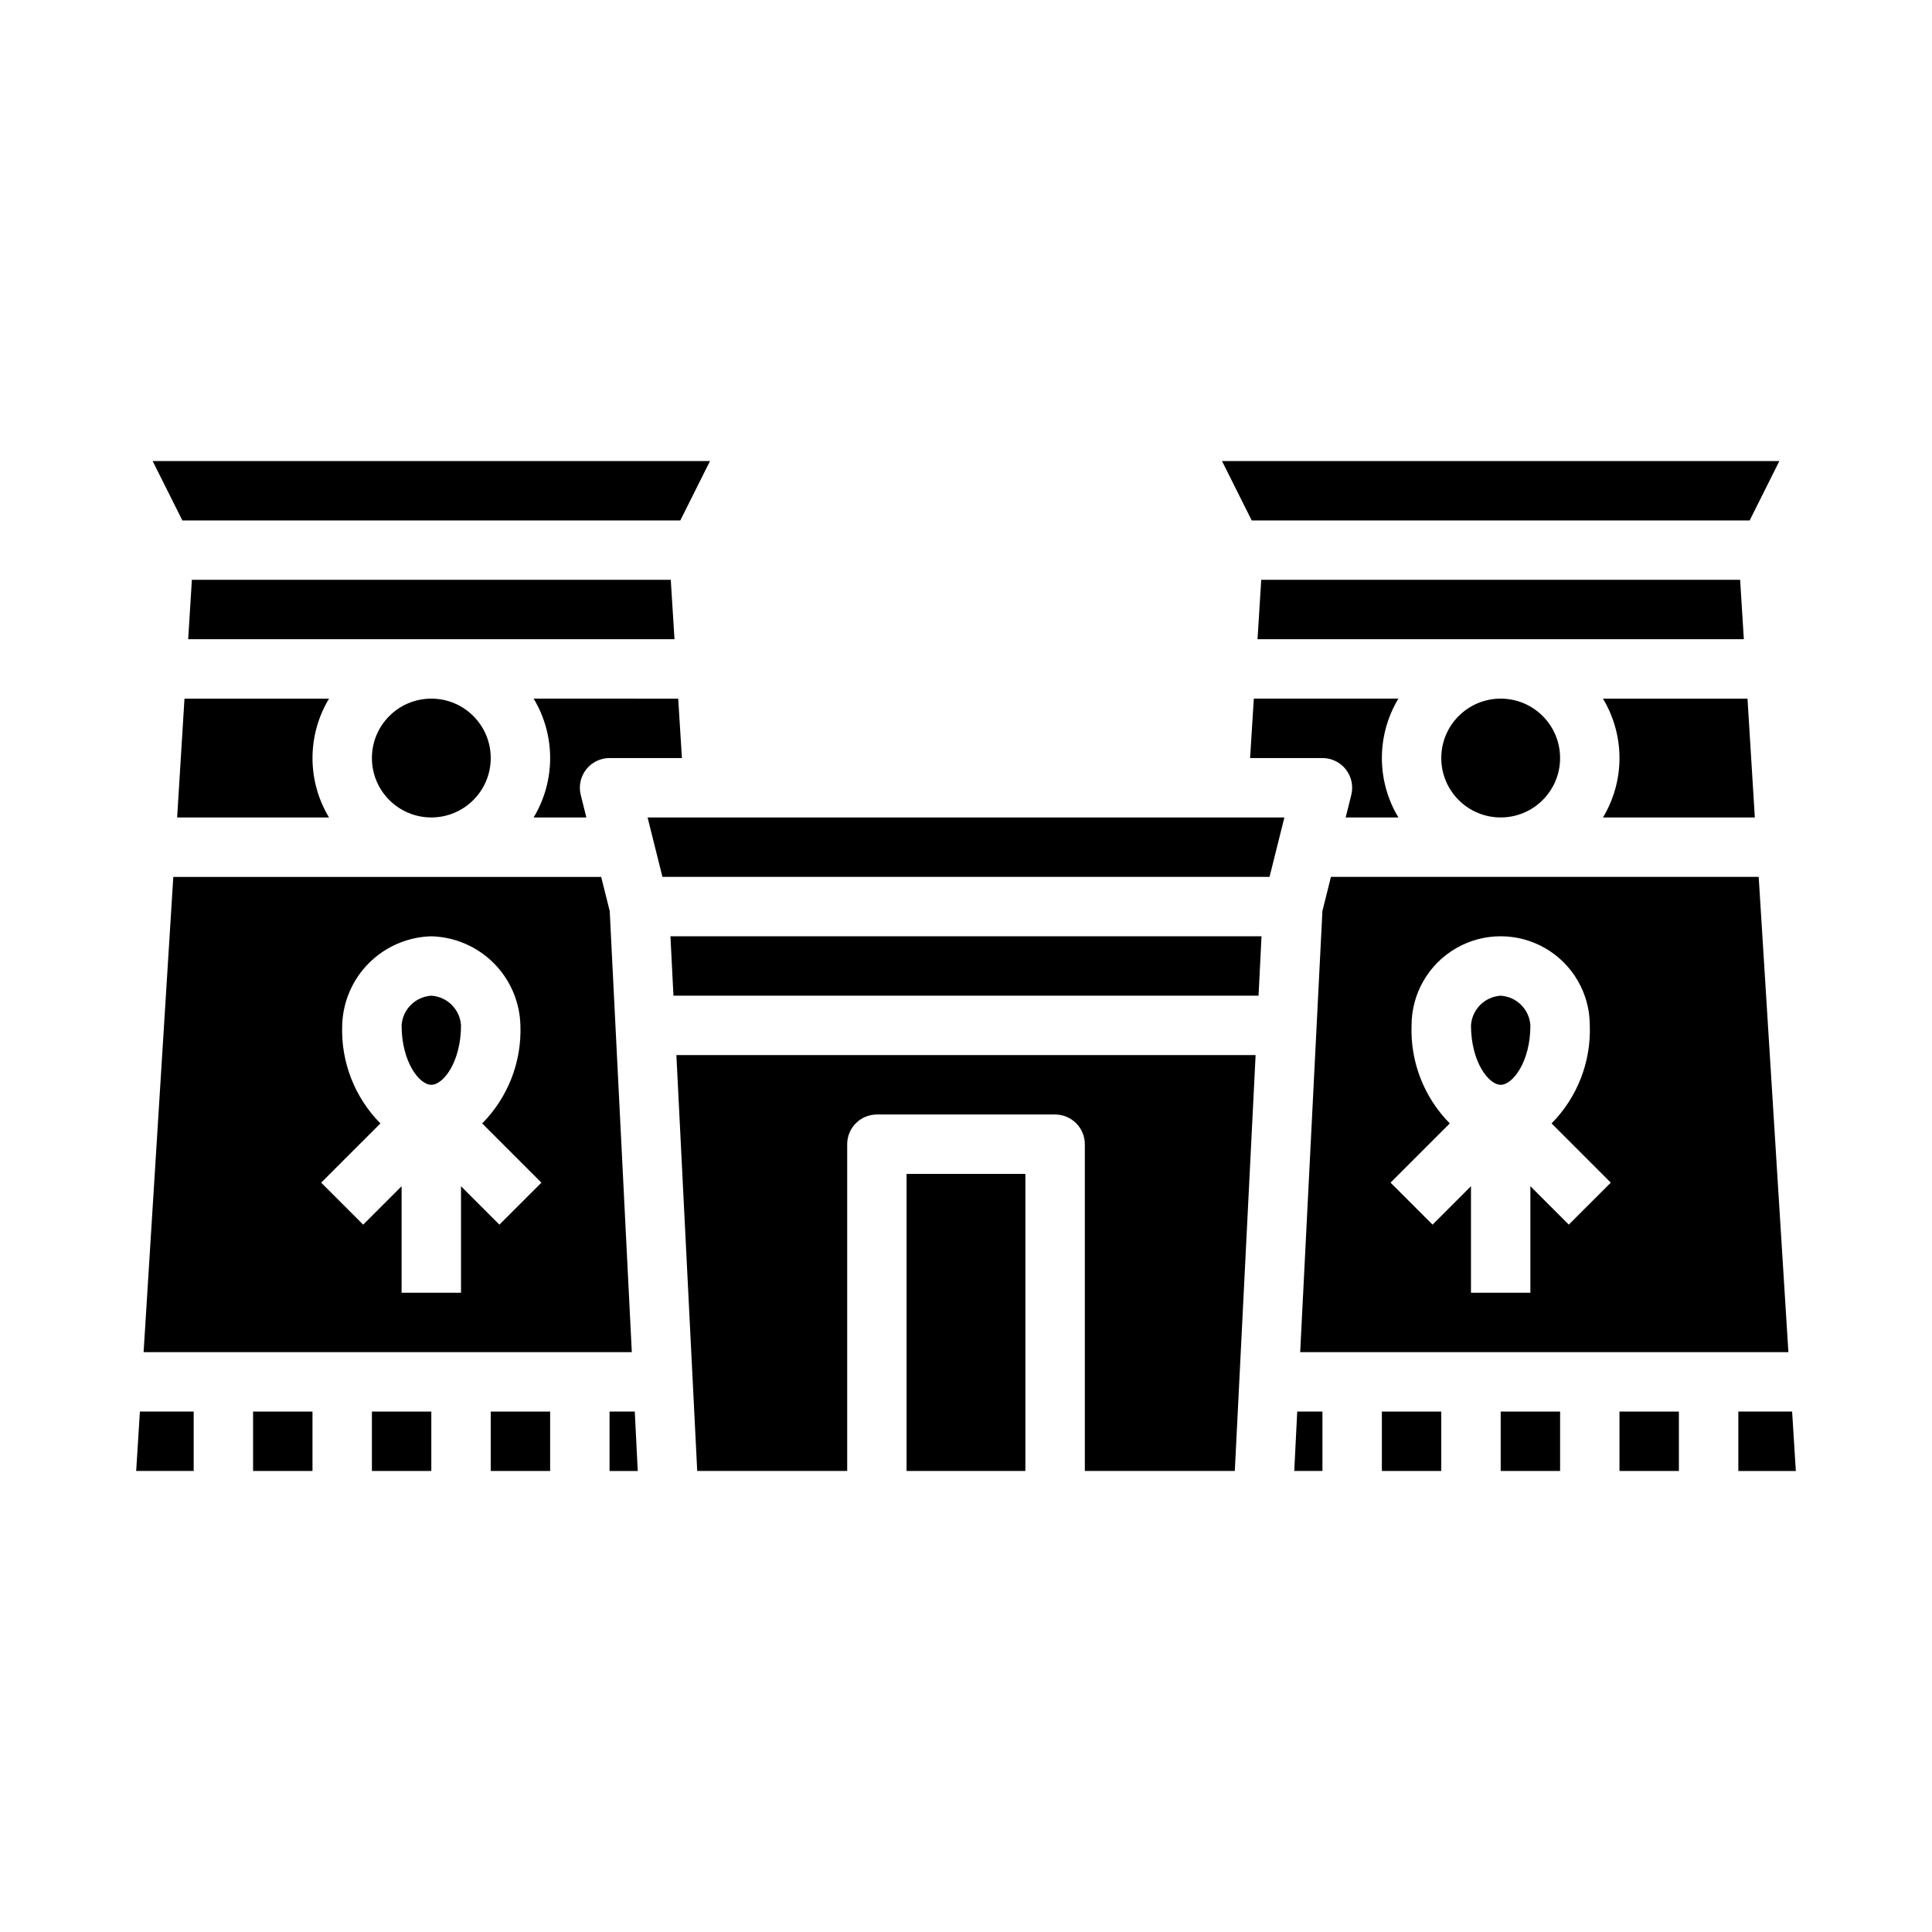 <?xml version="1.0" encoding="UTF-8"?>
<!-- Uploaded to: ICON Repo, www.iconrepo.com, Generator: ICON Repo Mixer Tools -->
<svg fill="#000000" width="800px" height="800px" version="1.1" viewBox="144 144 512 512" xmlns="http://www.w3.org/2000/svg">
 <g>
  <path d="m607.68 281.92 7.871-15.742h-147.71l7.871 15.742z"/>
  <path d="m321.76 297.66h-126.91l-0.98 15.742h128.88z"/>
  <path d="m324.29 281.92 7.871-15.742h-147.71l7.875 15.742z"/>
  <path d="m305.54 344.89h19.176l-0.984-15.742-38.312-0.004c2.863 4.754 4.375 10.199 4.375 15.746s-1.512 10.992-4.375 15.742h13.973l-1.488-5.961v0.004c-0.59-2.352-0.062-4.844 1.43-6.758 1.492-1.91 3.781-3.027 6.207-3.027z"/>
  <path d="m258.3 407.87c-4.231 0.266-7.606 3.641-7.871 7.871 0 9.613 4.66 15.742 7.871 15.742 3.211 0 7.871-6.133 7.871-15.742h0.004c-0.266-4.231-3.641-7.606-7.875-7.871z"/>
  <path d="m274.05 344.89c0 8.695-7.051 15.742-15.746 15.742-8.695 0-15.742-7.047-15.742-15.742 0-8.695 7.047-15.746 15.742-15.746 8.695 0 15.746 7.051 15.746 15.746"/>
  <path d="m192.89 329.15-1.945 31.488h40.25c-2.863-4.75-4.379-10.195-4.379-15.742s1.516-10.992 4.379-15.746z"/>
  <path d="m475.29 344.89h19.176c2.426 0 4.715 1.117 6.207 3.027 1.492 1.914 2.019 4.406 1.43 6.758l-1.488 5.957h13.973c-2.863-4.75-4.375-10.195-4.375-15.742s1.512-10.992 4.375-15.746h-38.312z"/>
  <path d="m478.24 297.66-0.984 15.742h128.88l-0.984-15.742z"/>
  <path d="m609.05 360.64-1.945-31.488h-38.305c2.863 4.754 4.379 10.199 4.379 15.746s-1.516 10.992-4.379 15.742z"/>
  <path d="m557.44 344.89c0 8.695-7.047 15.742-15.742 15.742-8.695 0-15.746-7.047-15.746-15.742 0-8.695 7.051-15.746 15.746-15.746 8.695 0 15.742 7.051 15.742 15.746"/>
  <path d="m541.7 407.87c-4.234 0.266-7.606 3.641-7.871 7.871 0 9.613 4.66 15.742 7.871 15.742 3.211 0 7.871-6.133 7.871-15.742-0.266-4.231-3.641-7.606-7.871-7.871z"/>
  <path d="m610.07 376.38h-113.36l-2.258 9.047-5.891 116.91h129.38zm-50.324 92.156-10.18-10.176v28.227h-15.742v-28.227l-10.18 10.18-11.133-11.133 15.699-15.691c-6.82-6.887-10.484-16.289-10.133-25.977 0-8.438 4.5-16.234 11.809-20.453 7.309-4.219 16.309-4.219 23.617 0 7.305 4.219 11.809 12.016 11.809 20.453 0.352 9.688-3.316 19.09-10.133 25.977l15.695 15.695z"/>
  <path d="m305.58 385.43-2.262-9.043h-113.39l-7.871 125.95h129.38zm-29.23 83.113-10.176-10.176v28.227h-15.746v-28.227l-10.18 10.18-11.133-11.133 15.699-15.691c-6.816-6.887-10.484-16.289-10.129-25.977 0.156-6.215 2.695-12.129 7.09-16.523 4.394-4.394 10.312-6.934 16.523-7.094 6.215 0.16 12.129 2.699 16.527 7.094 4.394 4.394 6.934 10.309 7.09 16.523 0.355 9.688-3.312 19.09-10.133 25.977l15.695 15.695z"/>
  <path d="m322.47 407.87h155.06l0.785-15.746h-156.64z"/>
  <path d="m486.99 533.82h7.469v-15.746h-6.68z"/>
  <path d="m573.18 518.08h15.742v15.742h-15.742z"/>
  <path d="m319.55 376.38h160.89l3.938-15.746h-168.76z"/>
  <path d="m328.77 533.82h39.746v-86.594c0-4.348 3.523-7.871 7.871-7.871h47.23c2.09 0 4.09 0.828 5.566 2.305 1.477 1.477 2.309 3.481 2.309 5.566v86.594h39.746l5.512-110.21h-153.5z"/>
  <path d="m541.7 518.08h15.742v15.742h-15.742z"/>
  <path d="m510.21 518.08h15.742v15.742h-15.742z"/>
  <path d="m618.93 518.08h-14.254v15.746h15.238z"/>
  <path d="m211.07 518.08h15.742v15.742h-15.742z"/>
  <path d="m242.56 518.08h15.742v15.742h-15.742z"/>
  <path d="m384.25 455.1h31.488v78.719h-31.488z"/>
  <path d="m180.09 533.82h15.238v-15.746h-14.254z"/>
  <path d="m305.54 518.08v15.746h7.469l-0.785-15.746z"/>
  <path d="m274.05 518.08h15.742v15.742h-15.742z"/>
 </g>
</svg>